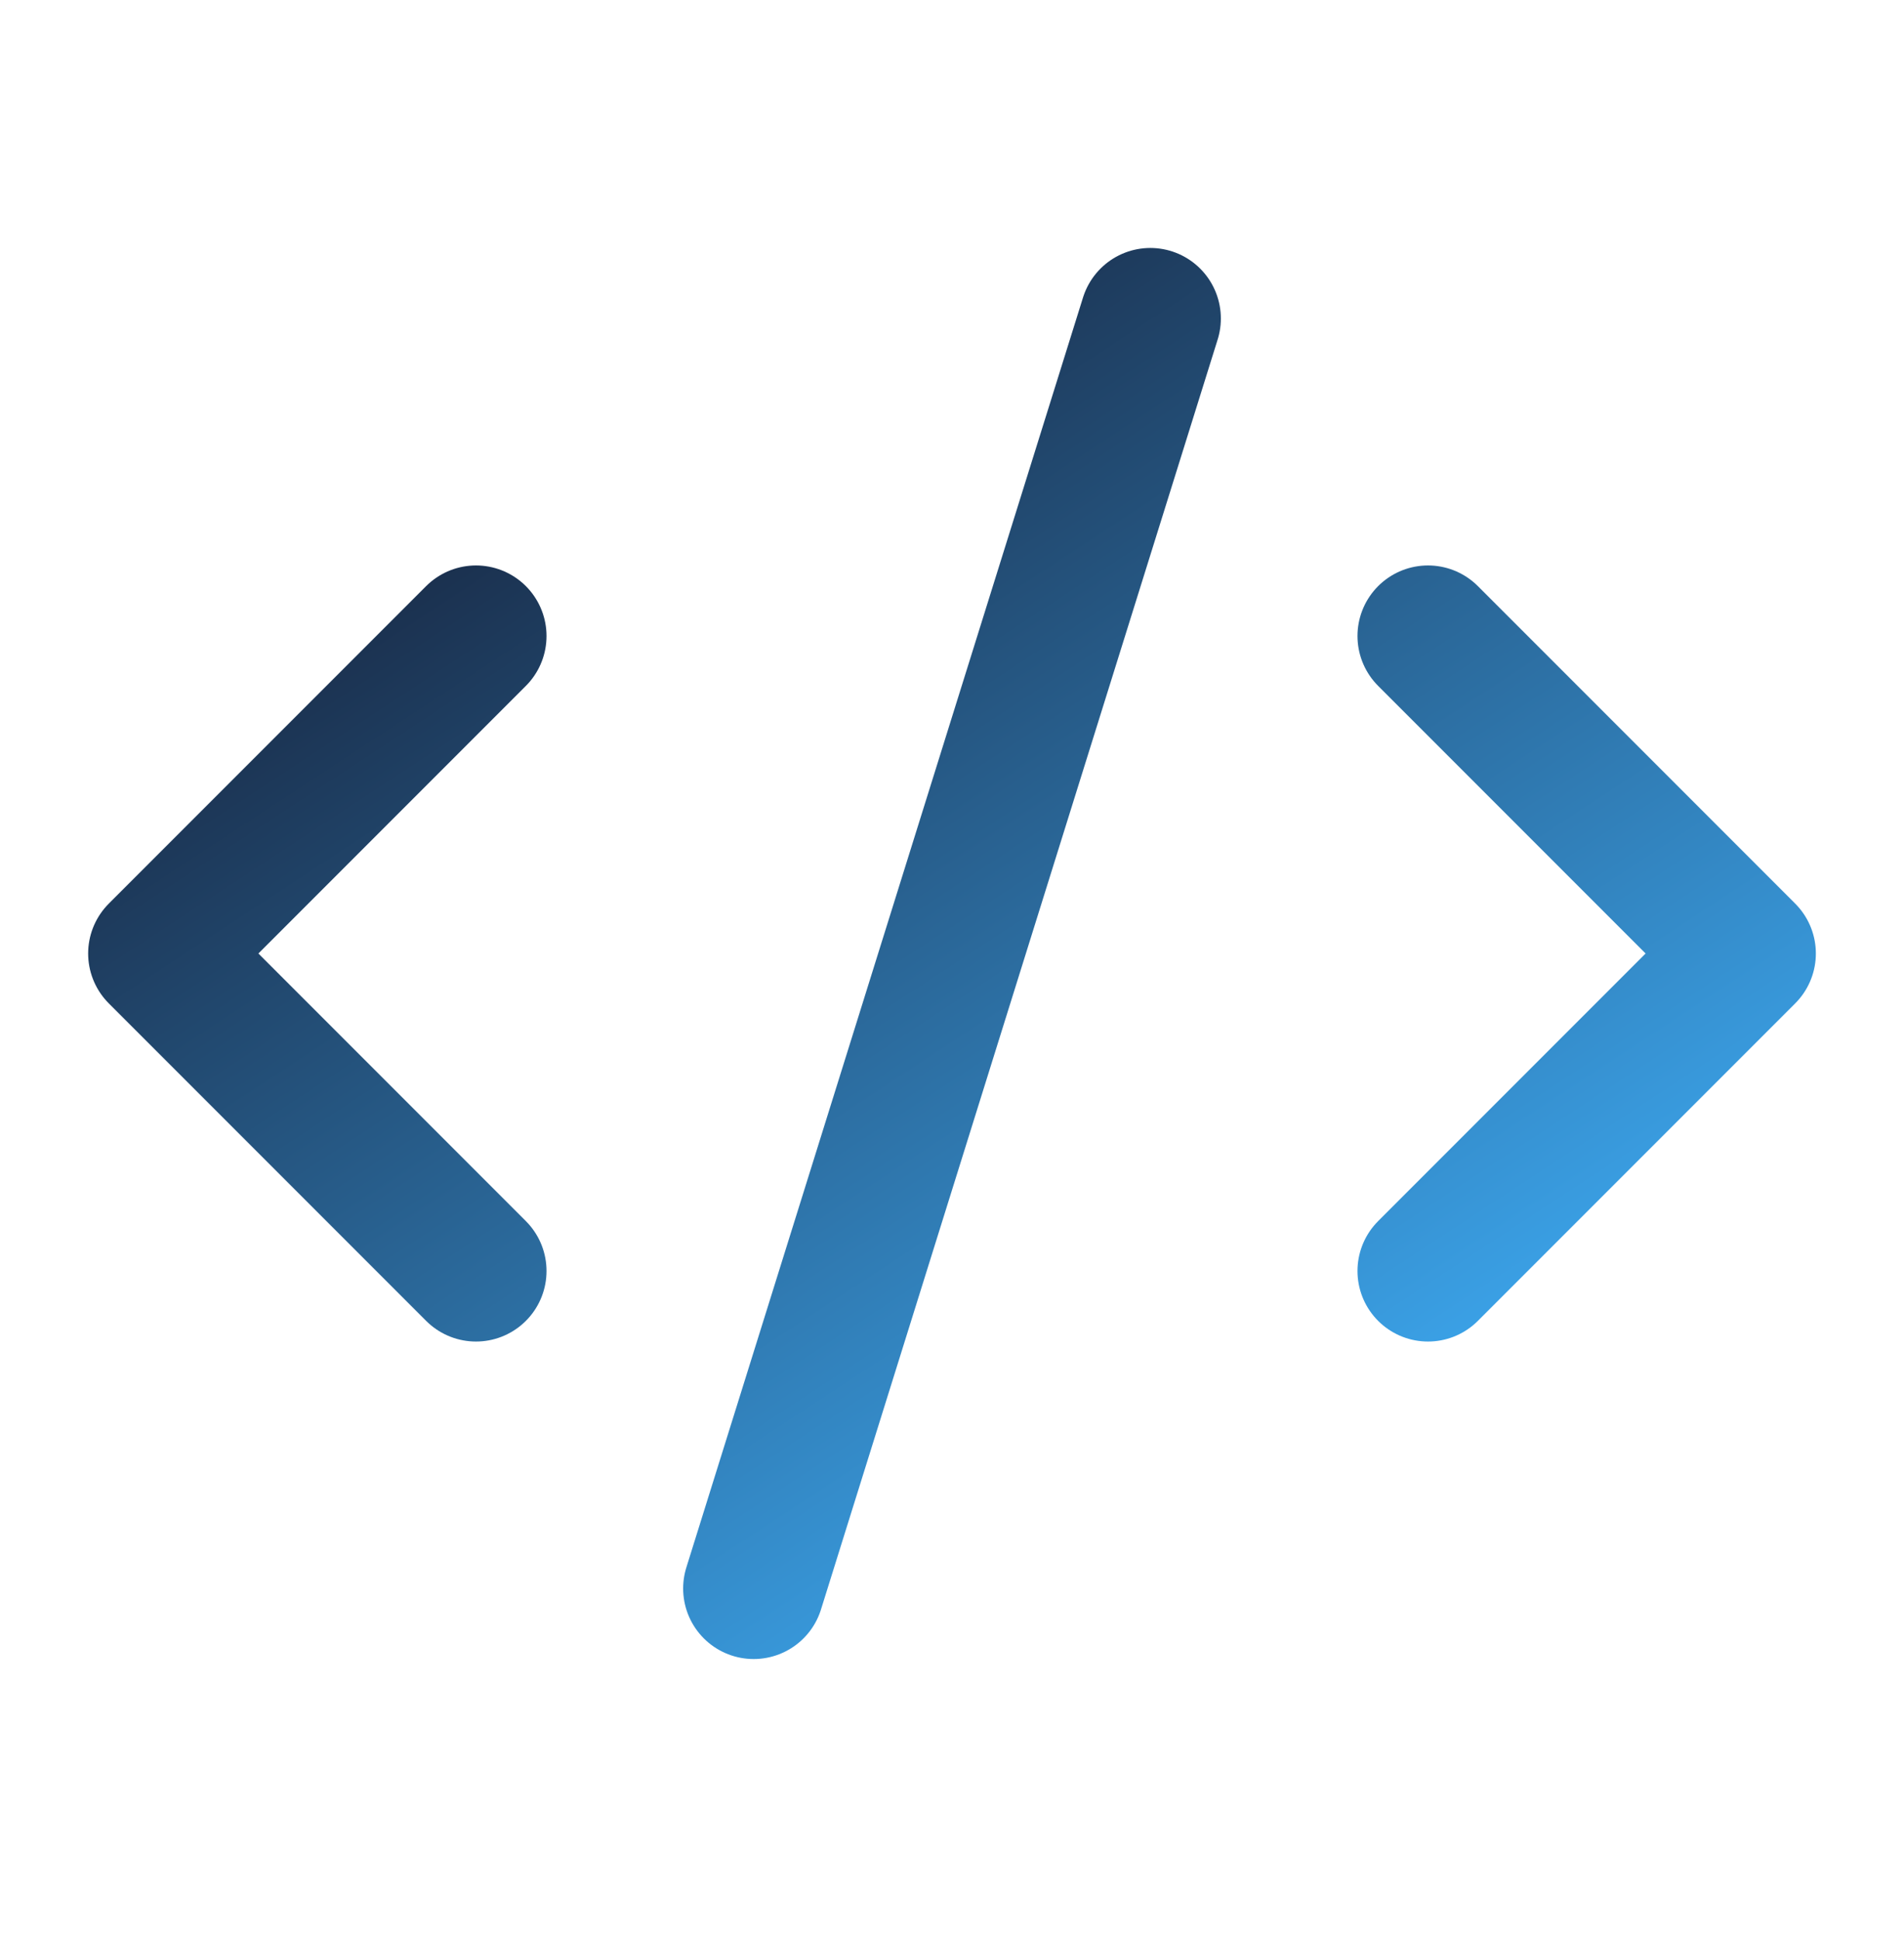 <svg width="54" height="55" viewBox="0 0 54 55" fill="none" xmlns="http://www.w3.org/2000/svg">
<path d="M40.5 36.029L49.5 27.029L40.5 18.029M13.5 18.029L4.5 27.029L13.5 36.029M32.625 9.029L21.375 45.029" stroke="url(#paint0_linear_279_3512)" stroke-width="4" stroke-linecap="round" stroke-linejoin="round"/>
<defs>
<linearGradient id="paint0_linear_279_3512" x1="10.125" y1="9.029" x2="33.75" y2="45.029" gradientUnits="userSpaceOnUse">
<stop stop-color="#14192F"/>
<stop offset="1" stop-color="#3CA6ED"/>
</linearGradient>
</defs>
</svg>
